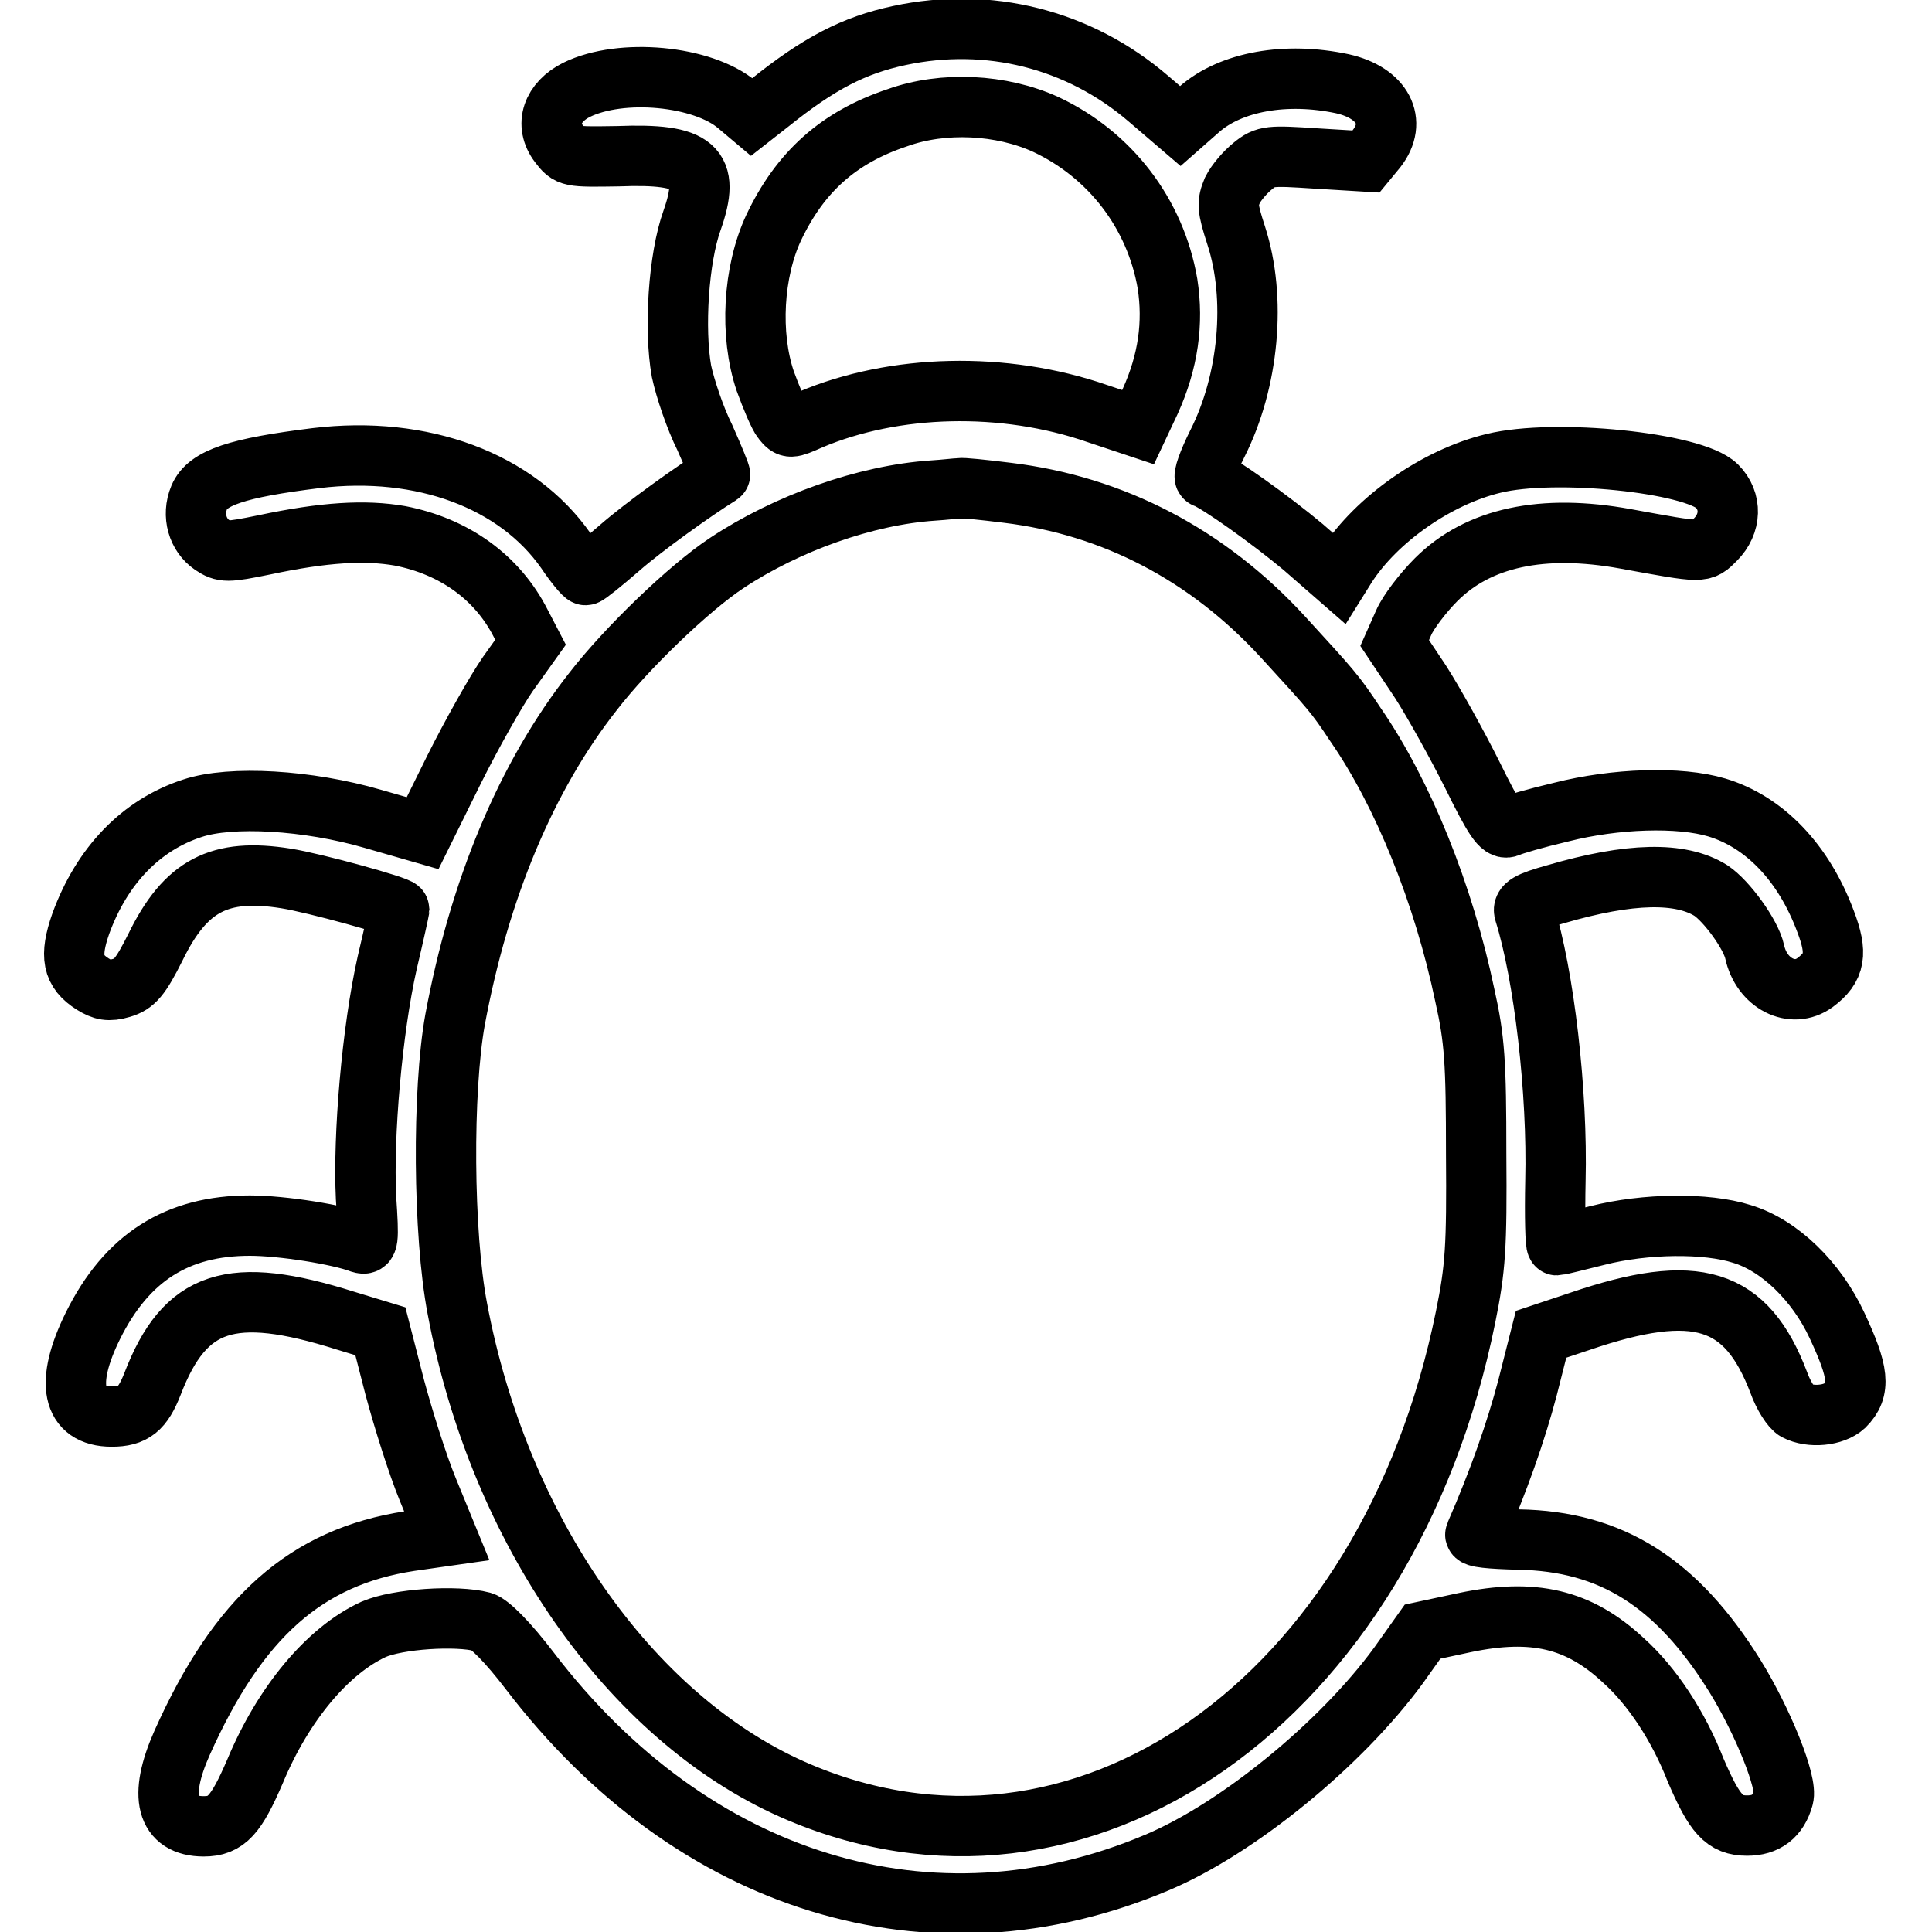 <?xml version="1.0" encoding="utf-8"?>
<!-- Svg Vector Icons : http://www.onlinewebfonts.com/icon -->
<!DOCTYPE svg PUBLIC "-//W3C//DTD SVG 1.1//EN" "http://www.w3.org/Graphics/SVG/1.1/DTD/svg11.dtd">
<svg version="1.1" xmlns="http://www.w3.org/2000/svg" xmlns:xlink="http://www.w3.org/1999/xlink" x="0px" y="0px" viewBox="0 0 256 256" enable-background="new 0 0 256 256" xml:space="preserve">
<g><g><g><path stroke-width="8" fill-opacity="0" stroke="#000000"  d="M119.2,4.7c-6.1,1.3-10.7,3.7-17.3,9l-2.3,1.8l-1.9-1.6C93.1,10,82.3,9,76.4,11.9c-3.2,1.6-4.3,4.6-2.3,7.2c1.3,1.7,1.4,1.7,7.8,1.6c10.3-0.4,12.3,1.4,9.8,8.5c-1.8,5-2.4,14.4-1.4,20c0.5,2.3,1.8,6.2,3.1,8.8c1.2,2.7,2.1,4.9,2,4.9C92,65,85.3,69.8,82.1,72.6c-2.3,2-4.3,3.6-4.5,3.6c-0.2,0-1.4-1.4-2.6-3.2c-6.5-9.3-19-14-33.1-12.3c-10.5,1.3-14.4,2.6-15.5,5.2c-1,2.4-0.2,5,1.7,6.3c1.5,1,2,1,6.9,0c8-1.7,13.4-2,18-1.2c7.2,1.4,12.9,5.5,16,11.6l1.3,2.5l-3,4.2c-1.6,2.3-4.8,8-7.1,12.6l-4.2,8.5l-6.6-1.9c-8.6-2.5-18.8-3.1-23.9-1.4c-6.8,2.2-12,7.6-14.8,15.3c-1.5,4.3-1.1,6.3,1.6,8c1.3,0.8,2.1,1,3.8,0.5c1.7-0.5,2.5-1.4,4.5-5.4c4-8.2,8.5-10.5,17.3-9.1c3.8,0.6,15,3.7,15,4.1c0,0.1-0.7,3.3-1.6,7.1c-2,8.9-3.2,22.9-2.8,31.1c0.4,5.9,0.3,6.3-0.7,6c-2.9-1.1-10.4-2.3-14.7-2.3c-9.6,0-16.3,4.2-20.8,13.3c-3.7,7.5-2.8,12,2.5,12c2.9,0,4.1-1,5.4-4.3c4.3-11.2,10.4-13.2,25.6-8.4l4.6,1.4l1.9,7.4c1.1,4.1,3,10.2,4.4,13.6l2.5,6.1l-4.9,0.7c-13.7,2.1-22.7,10-30.2,26.8c-3.1,7-2.1,11,2.9,11c3,0,4.3-1.5,6.8-7.3c3.7-8.9,9.6-16,15.7-18.8c3.2-1.4,11-1.9,14.4-1c1,0.3,3.4,2.7,6.3,6.5c21.6,28.3,53.3,38,83.1,25.4c10.7-4.5,24.4-15.7,32-26.1l3.2-4.5l5.6-1.2c9.1-1.9,15.1-0.5,21,5c3.8,3.4,7.3,8.7,9.6,14.6c2.5,5.8,3.8,7.3,6.8,7.3c2.5,0,4.1-1.2,4.8-3.7c0.6-1.9-2.7-10.1-6.4-16.1c-7.7-12.4-16.4-17.9-28.7-18.1c-3.7-0.1-5.9-0.3-5.7-0.7c3.1-7.1,5.4-13.7,6.9-19.4l1.8-7.1l5.1-1.7c15.5-5.3,22.1-3.2,26.4,8.1c0.6,1.7,1.7,3.4,2.3,3.7c1.9,1,5,0.7,6.4-0.6c2.2-2.2,1.9-4.5-1-10.7c-2.7-5.8-7.6-10.6-12.6-12.1c-4.7-1.5-12.8-1.4-19.1,0.2c-2.8,0.7-5.2,1.3-5.4,1.3s-0.3-3.9-0.2-8.5c0.3-11.8-1.5-27.3-4.1-35.6c-0.3-0.9,0.5-1.4,4.1-2.4c9.9-2.9,16.6-3,20.6-0.5c2.1,1.4,5.3,5.8,5.8,8.1c0.9,4.2,5,6.3,8,4.1c2.7-2,3-3.9,1.4-8.1c-2.9-7.8-8.1-13.2-14.4-15.1c-5-1.5-13.5-1.2-20.6,0.6c-3.4,0.8-6.5,1.7-7.1,2c-0.9,0.3-1.8-1-4.7-6.9c-2-4-5.1-9.6-6.9-12.4l-3.4-5.1l1.2-2.7c0.6-1.4,2.6-4,4.3-5.7c5.6-5.6,14.1-7.4,25.1-5.4c10.4,1.9,10.1,1.9,11.9,0.1c2.1-2.1,2.2-5.1,0.2-7.1c-3.1-3.1-21.5-5-29.6-3c-7.5,1.8-15.5,7.4-19.5,13.6l-1,1.6l-4.7-4.1c-4.3-3.6-11.3-8.6-13-9.2c-0.3-0.1,0.4-2.1,1.6-4.5c4.2-8.3,5.2-19.3,2.5-27.6c-1.2-3.7-1.2-4.3-0.5-6c0.5-1,1.7-2.4,2.7-3.2c1.7-1.4,2.3-1.4,8.4-1l6.6,0.4l1.4-1.7c2.8-3.6,0.8-7.4-4.5-8.6c-7.5-1.6-14.8-0.3-19,3.4l-2.5,2.2l-4.2-3.6C142.9,5.1,130.9,2.2,119.2,4.7z M138.6,16.5c8.5,4,14.5,11.8,16.1,21.1c0.8,5.2,0.1,10.3-2.3,15.6l-1.6,3.4l-5.4-1.8c-12.4-4.3-26.9-3.9-38,0.8c-2.7,1.2-2.8,1.2-3.7,0.1c-0.5-0.6-1.5-3-2.3-5.2c-2.1-6.2-1.6-14.5,1.1-20.3c3.5-7.4,8.6-12,16.4-14.6C125,13.4,132.7,13.8,138.6,16.5z M133.5,65.3c14,1.7,26.5,8.2,36.5,19.1c6.4,7,6.9,7.5,9.6,11.6c6.3,9.1,11.7,22.5,14.5,35.9c1.3,5.8,1.5,8.8,1.5,21c0.1,12.4-0.1,15.2-1.4,21.6c-10.3,50.9-51,79.5-89.2,62.6c-21.6-9.6-38.9-34.4-44.4-63.7c-1.9-9.9-2-28.9-0.3-38.3c3.2-17.2,9.4-32.2,18.3-43.5c4.4-5.7,12.7-13.7,17.7-17c8-5.3,18.4-9,27.3-9.6c1.6-0.1,3.2-0.3,3.6-0.3C127.4,64.6,130.3,64.9,133.5,65.3z"/></g></g></g>
</svg>